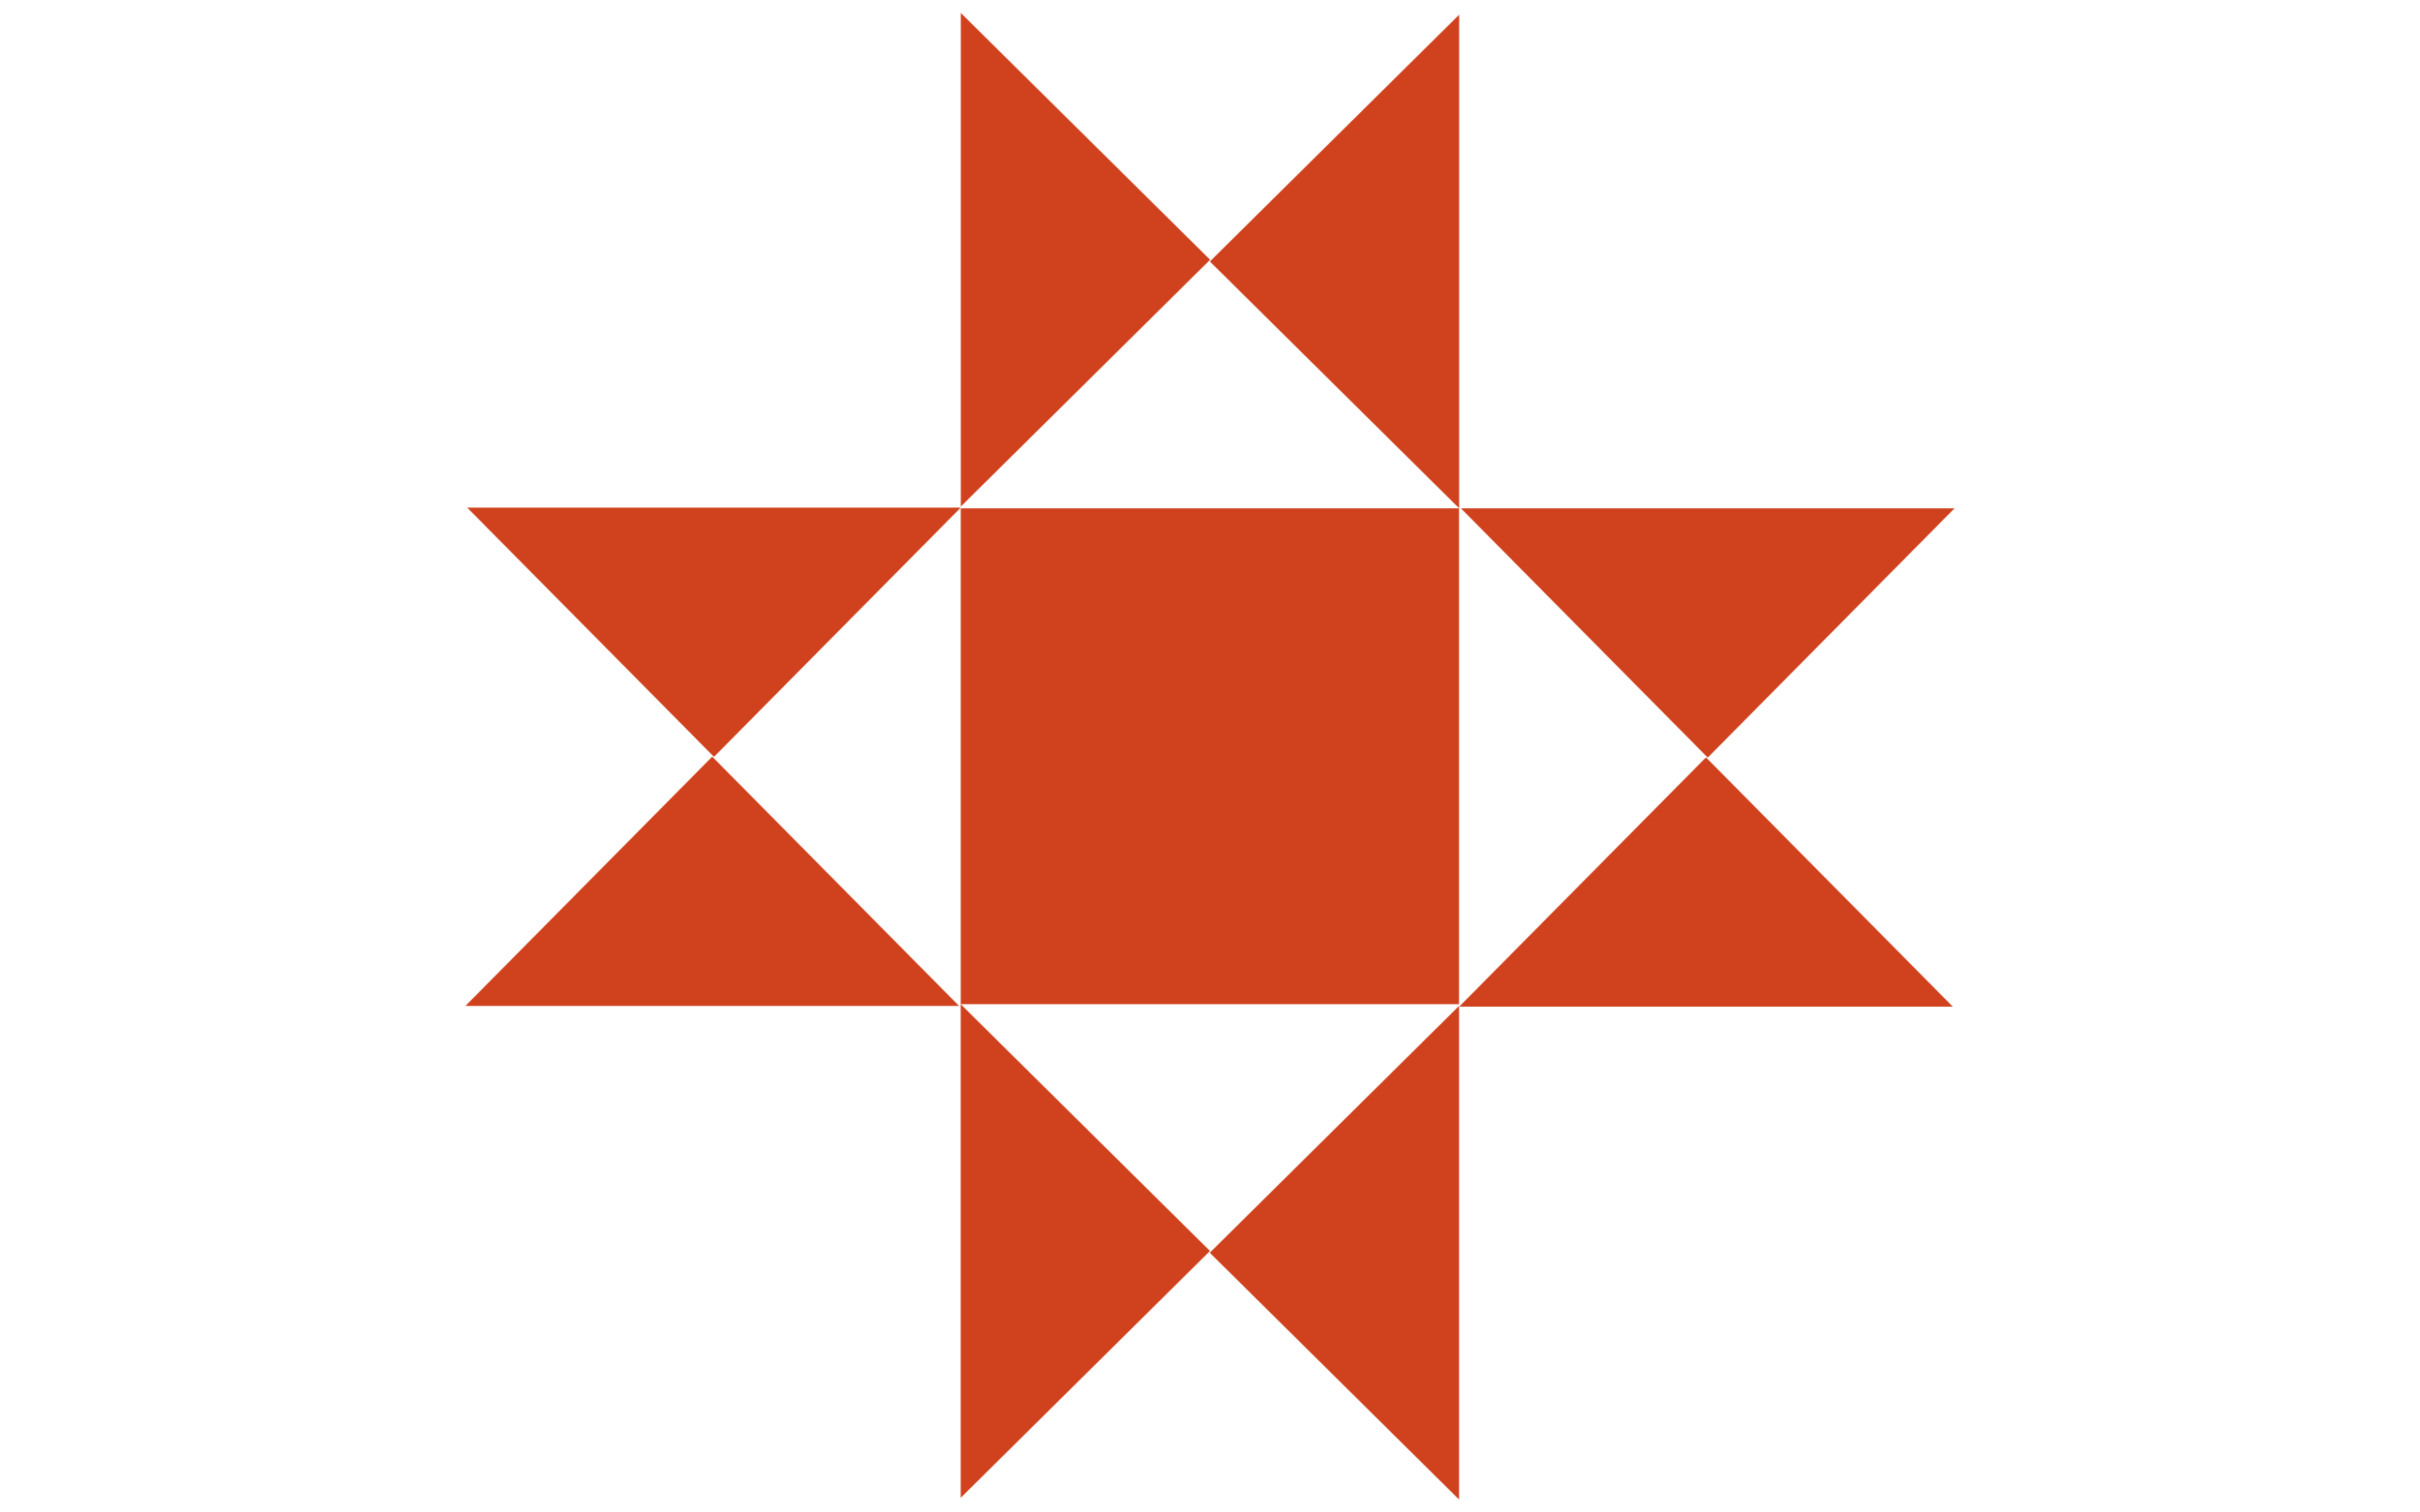 <?xml version="1.0" encoding="UTF-8"?>
<svg data-bbox="115.395 3.207 369.203 368.583" height="500" viewBox="0 0 600 375" width="800" xmlns="http://www.w3.org/2000/svg" data-type="color">
    <g>
        <defs>
            <clipPath id="2477c2d9-1333-43a6-9522-e627b96b529b">
                <path d="M238.195 126.031h123.559V248.97H238.195Zm0 0"/>
            </clipPath>
            <clipPath id="6c44de74-6d77-4a01-bb74-ac0af078016d">
                <path d="M299.945 249.387h61.805v122.402h-61.805Zm0 0"/>
            </clipPath>
            <clipPath id="578e3c56-5297-45d2-a403-cf03e94f548d">
                <path d="m299.945 310.598 61.805-61.196V371.79Zm0 0"/>
            </clipPath>
            <clipPath id="9b14167b-4fbc-4a06-a8b9-228560070d2b">
                <path d="M238.188 248.973h61.808v122.402h-61.808Zm0 0"/>
            </clipPath>
            <clipPath id="45e7020b-a043-484d-959b-f0ad106979f5">
                <path d="m299.996 310.164-61.808 61.195V248.973Zm0 0"/>
            </clipPath>
            <clipPath id="3be45dd2-a065-4454-ba1c-8936202fc6d3">
                <path d="M299.969 3.621h61.808v122.406H299.97Zm0 0"/>
            </clipPath>
            <clipPath id="793661fb-a13f-4053-8842-25d2d889c865">
                <path d="m299.969 64.832 61.808-61.191v122.386Zm0 0"/>
            </clipPath>
            <clipPath id="6242e865-0a18-4a20-98cc-a06f983e592f">
                <path d="M238.215 3.207h61.808v122.406h-61.808Zm0 0"/>
            </clipPath>
            <clipPath id="f8148285-ab19-4ccd-893f-019b1777eeb9">
                <path d="m300.023 64.402-61.808 61.192V3.207Zm0 0"/>
            </clipPath>
            <clipPath id="c2ed0297-ac6d-4d5e-ae2c-7c112cb07e70">
                <path d="M361.781 187.785h122.403v61.805H361.78Zm0 0"/>
            </clipPath>
            <clipPath id="4fe44d53-8f2b-43e6-a3a9-9d6042d1081a">
                <path d="m422.973 187.785 61.195 61.805H361.781Zm0 0"/>
            </clipPath>
            <clipPath id="316ffdfb-c772-4bb9-bfc7-6ac442fa78c3">
                <path d="M362.191 126.031h122.407v61.805H362.19Zm0 0"/>
            </clipPath>
            <clipPath id="3a04f06e-17e9-4df0-bad9-e4d93533cfa6">
                <path d="m423.406 187.836-61.195-61.805h122.387Zm0 0"/>
            </clipPath>
            <clipPath id="38b8b605-2ca3-488f-865a-70fadd824b01">
                <path d="M115.395 187.602H237.8v61.804H115.395Zm0 0"/>
            </clipPath>
            <clipPath id="9e0e417e-5245-4efc-bae0-91ff6aa04742">
                <path d="m176.586 187.602 61.195 61.804H115.395Zm0 0"/>
            </clipPath>
            <clipPath id="334bc282-63f0-4a2a-9488-700b93a48d4f">
                <path d="M115.809 125.848H238.21v61.804H115.809Zm0 0"/>
            </clipPath>
            <clipPath id="a8671708-fff5-4576-9c65-4869bbb5e8da">
                <path d="m177.02 187.652-61.196-61.804h122.387Zm0 0"/>
            </clipPath>
        </defs>
        <g clip-path="url(#2477c2d9-1333-43a6-9522-e627b96b529b)">
            <path d="M238.195 126.031h123.547V248.97H238.195Zm0 0" fill="#d0411d" data-color="1"/>
        </g>
        <g clip-path="url(#6c44de74-6d77-4a01-bb74-ac0af078016d)">
            <g clip-path="url(#578e3c56-5297-45d2-a403-cf03e94f548d)">
                <path d="M299.945 371.79V249.386h61.805v122.402Zm0 0" fill="#d0411d" data-color="1"/>
            </g>
        </g>
        <g clip-path="url(#9b14167b-4fbc-4a06-a8b9-228560070d2b)">
            <g clip-path="url(#45e7020b-a043-484d-959b-f0ad106979f5)">
                <path d="M299.996 248.973v122.402h-61.808V248.973Zm0 0" fill="#d0411d" data-color="1"/>
            </g>
        </g>
        <g clip-path="url(#3be45dd2-a065-4454-ba1c-8936202fc6d3)">
            <g clip-path="url(#793661fb-a13f-4053-8842-25d2d889c865)">
                <path d="M299.969 126.027V3.621h61.808v122.406Zm0 0" fill="#d0411d" data-color="1"/>
            </g>
        </g>
        <g clip-path="url(#6242e865-0a18-4a20-98cc-a06f983e592f)">
            <g clip-path="url(#f8148285-ab19-4ccd-893f-019b1777eeb9)">
                <path d="M300.023 3.207v122.406h-61.808V3.207Zm0 0" fill="#d0411d" data-color="1"/>
            </g>
        </g>
        <g clip-path="url(#c2ed0297-ac6d-4d5e-ae2c-7c112cb07e70)">
            <g clip-path="url(#4fe44d53-8f2b-43e6-a3a9-9d6042d1081a)">
                <path d="M361.781 187.785h122.403v61.805H361.78Zm0 0" fill="#d0411d" data-color="1"/>
            </g>
        </g>
        <g clip-path="url(#316ffdfb-c772-4bb9-bfc7-6ac442fa78c3)">
            <g clip-path="url(#3a04f06e-17e9-4df0-bad9-e4d93533cfa6)">
                <path d="M484.598 187.836H362.19V126.03h122.407Zm0 0" fill="#d0411d" data-color="1"/>
            </g>
        </g>
        <g clip-path="url(#38b8b605-2ca3-488f-865a-70fadd824b01)">
            <g clip-path="url(#9e0e417e-5245-4efc-bae0-91ff6aa04742)">
                <path d="M115.395 187.602H237.8v61.804H115.395Zm0 0" fill="#d0411d" data-color="1"/>
            </g>
        </g>
        <g clip-path="url(#334bc282-63f0-4a2a-9488-700b93a48d4f)">
            <g clip-path="url(#a8671708-fff5-4576-9c65-4869bbb5e8da)">
                <path d="M238.21 187.652h-122.4v-61.804h122.4Zm0 0" fill="#d0411d" data-color="1"/>
            </g>
        </g>
    </g>
</svg>
